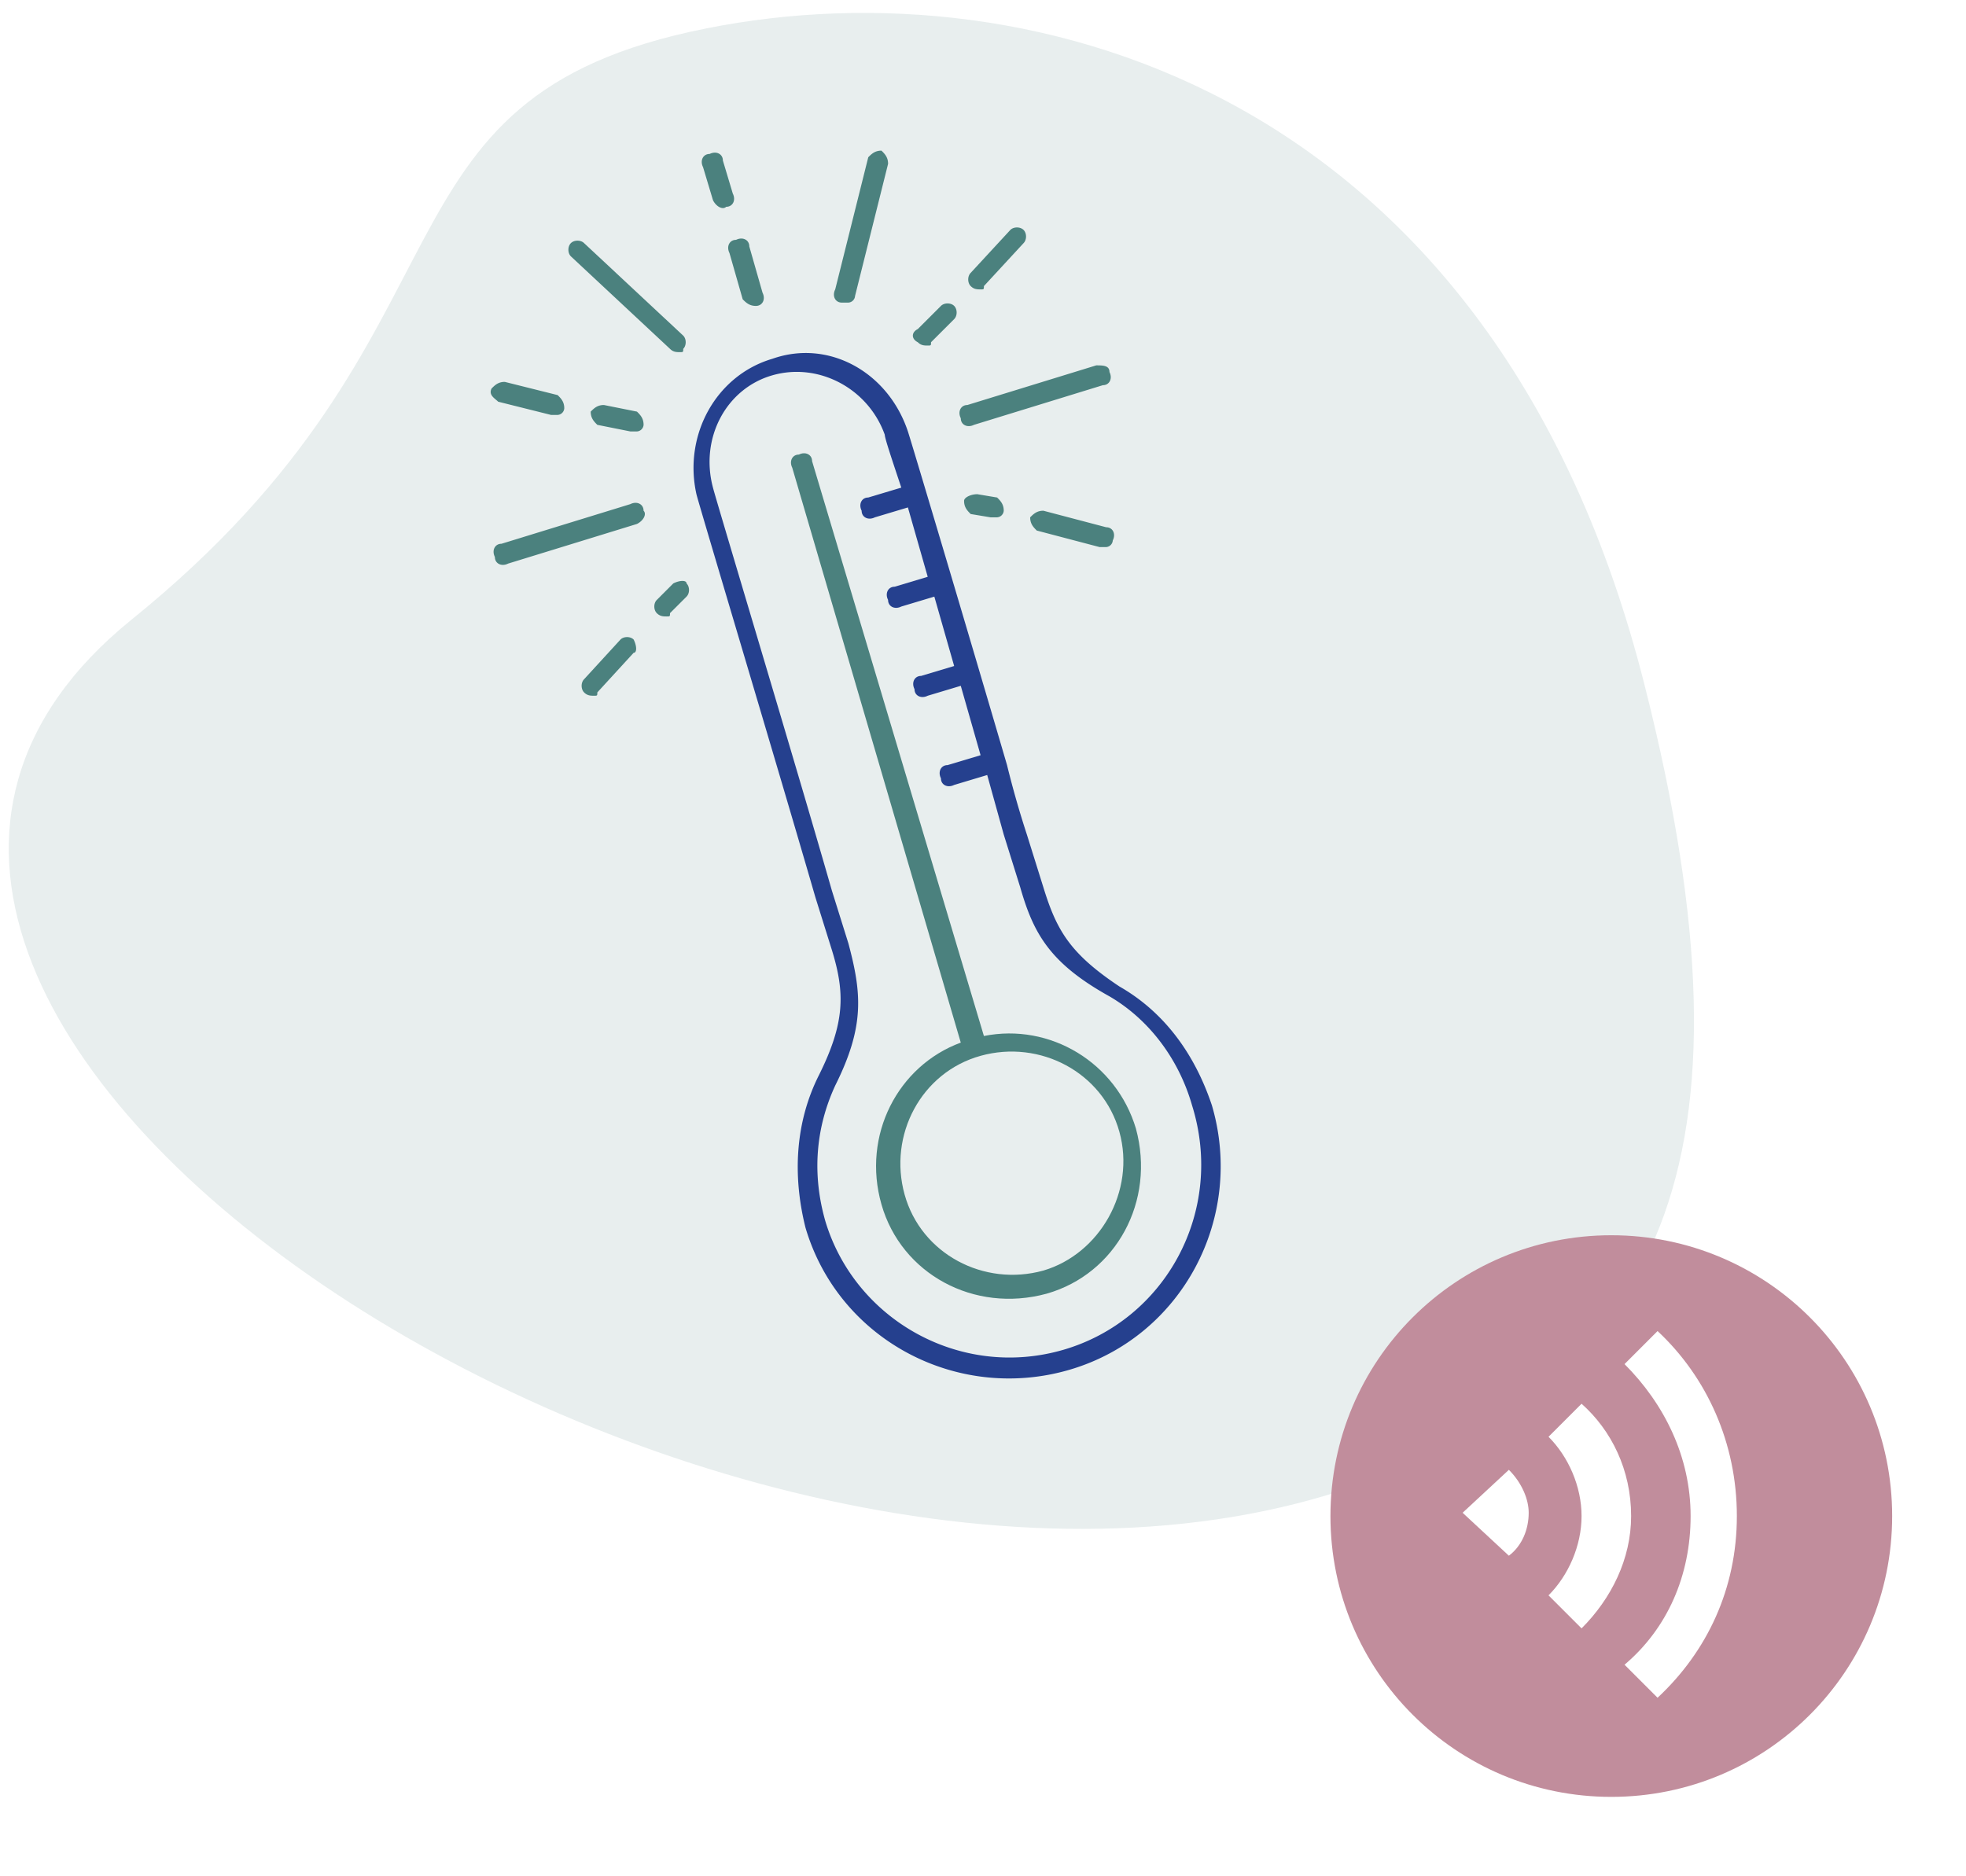 <svg width="132" height="126" viewBox="0 0 132 126" fill="none" xmlns="http://www.w3.org/2000/svg">
    <path d="M47.426 1.908C23.91 6.566 33.006 22.096 8.824 41.618c-32.612 26.4 39.267 73.211 82.306 58.125 20.188-7.1 27.509-21.298 19.301-53.687C100.448 6.345 69.611-2.53 47.426 1.907z" fill="#E8EEEE"/>
    <path d="M66.061 69.571 54.525 30.97c0-.444-.444-.666-.887-.444-.444 0-.666.444-.444.887l11.314 38.602c-4.215 1.553-6.655 6.212-5.324 10.87 1.33 4.66 6.211 7.322 11.092 5.99 4.659-1.33 7.321-6.211 5.99-11.092-1.331-4.437-5.768-7.1-10.205-6.212zm3.993 15.752c-3.993 1.109-8.208-1.11-9.317-5.103-1.11-3.993 1.109-8.208 5.102-9.318 3.993-1.109 8.209 1.11 9.318 5.103 1.109 3.993-1.331 8.208-5.103 9.318z" fill="#4B817E"/>
    <path d="m70.054 59.588-1.11-3.55a63.945 63.945 0 0 1-1.33-4.658c-2.662-9.096-6.434-21.741-6.656-22.407-1.33-3.993-5.324-6.212-9.096-4.88-3.77 1.109-5.99 5.102-5.102 9.095.222.888 5.546 18.636 7.986 27.066l1.11 3.55c.887 2.883.887 4.88-.888 8.43-1.553 3.105-1.774 6.655-.887 10.205 2.218 7.542 10.205 11.758 17.748 9.54 7.543-2.22 11.758-10.206 9.54-17.749-1.11-3.328-3.106-6.212-6.212-7.986-3.328-2.219-4.215-3.772-5.103-6.656zm1.331 31.059c-6.877 1.997-13.976-1.997-15.973-8.652-.887-3.106-.666-6.212.666-9.096 1.996-3.993 1.774-6.212.887-9.54l-1.11-3.549c-2.218-7.765-7.764-26.178-7.986-27.066-.887-3.327.888-6.655 3.993-7.542 3.106-.888 6.434.887 7.543 3.993 0 .222.444 1.553 1.11 3.55l-2.219.665c-.444 0-.665.444-.444.887 0 .444.444.666.888.444l2.218-.665 1.331 4.658-2.218.666c-.444 0-.666.444-.444.887 0 .444.444.666.888.444l2.218-.666 1.331 4.66-2.218.665c-.444 0-.666.444-.444.887 0 .444.444.666.887.444l2.219-.666 1.331 4.66-2.218.665c-.444 0-.666.444-.444.887 0 .444.444.666.887.444l2.219-.666 1.109 3.994 1.11 3.55c.886 3.105 1.996 5.102 5.99 7.32 2.661 1.553 4.658 4.215 5.545 7.321 2.219 7.1-1.775 14.42-8.652 16.417z" fill="#25408E"/>
    <path d="M43.21 34.297c0-.443-.443-.665-.887-.443l-8.652 2.662c-.444 0-.666.443-.444.887 0 .444.444.666.888.444l8.652-2.662c.444-.222.665-.666.444-.888zM45.207 39.178l-1.109 1.11c-.222.221-.222.665 0 .887.222.222.444.222.666.222.221 0 .221 0 .221-.222l1.11-1.11c.221-.221.221-.665 0-.887 0-.222-.444-.222-.888 0zM42.545 42.95c-.222-.223-.665-.223-.887 0l-2.44 2.662c-.222.221-.222.665 0 .887.221.222.443.222.665.222.222 0 .222 0 .222-.222l2.44-2.662c.222 0 .222-.444 0-.888zM40.105 28.53l2.218.443h.444a.477.477 0 0 0 .444-.444c0-.443-.222-.665-.444-.887l-2.219-.444c-.443 0-.665.222-.887.444 0 .444.222.666.444.887zM33.449 26.976l3.55.888h.443a.477.477 0 0 0 .444-.444c0-.444-.222-.666-.444-.887l-3.55-.888c-.443 0-.665.222-.887.444-.222.444.222.665.444.887zM44.985 23.427c.222.221.444.221.666.221.222 0 .222 0 .222-.221.221-.222.221-.666 0-.888l-6.656-6.212c-.222-.221-.665-.221-.887 0-.222.222-.222.666 0 .888l6.655 6.212zM50.753 20.543c.444 0 .666-.444.444-.888l-.888-3.106c0-.443-.443-.665-.887-.443-.444 0-.665.443-.444.887l.888 3.106c.222.222.443.444.887.444zM48.757 13.887c.444 0 .666-.443.444-.887l-.666-2.219c0-.443-.444-.665-.887-.443-.444 0-.666.443-.444.887l.666 2.219c.221.443.665.665.887.443zM56.522 20.32h.443a.477.477 0 0 0 .444-.443l2.218-8.874c0-.444-.221-.665-.443-.887-.444 0-.666.222-.888.444l-2.218 8.873c-.222.444 0 .888.444.888zM61.624 22.983c.222.222.444.222.665.222.222 0 .222 0 .222-.222l1.553-1.553c.222-.222.222-.665 0-.887-.221-.222-.665-.222-.887 0l-1.553 1.553c-.444.221-.444.665 0 .887zM65.84 19.434c.221 0 .221 0 .221-.222l2.662-2.884c.222-.222.222-.666 0-.888-.222-.221-.665-.221-.887 0l-2.662 2.884c-.222.222-.222.666 0 .888.221.222.443.222.665.222zM73.603 24.536l-8.652 2.662c-.443 0-.665.444-.443.887 0 .444.443.666.887.444l8.652-2.662c.444 0 .666-.444.444-.887 0-.444-.444-.444-.888-.444zM64.73 33.632c0 .444.222.665.444.887l1.33.222h.444a.477.477 0 0 0 .444-.444c0-.443-.222-.665-.444-.887l-1.33-.222c-.444 0-.888.222-.888.444zM74.27 35.407l-4.216-1.11c-.443 0-.665.222-.887.444 0 .444.222.666.444.888l4.215 1.109h.444a.477.477 0 0 0 .443-.444c.222-.444 0-.887-.444-.887z" fill="#4B817E"/>
    <g filter="url(#36b42pirqa)">
        <path d="M108.185 116.23c10.427 0 18.857-8.431 18.857-18.858 0-10.426-8.43-18.857-18.857-18.857s-18.857 8.43-18.857 18.858c0 10.426 8.43 18.857 18.857 18.857z" fill="#C18D9C"/>
        <path d="m106.188 89.83-2.218 2.218c1.331 1.331 2.218 3.328 2.218 5.324 0 1.997-.887 3.994-2.218 5.325l2.218 2.218c1.997-1.996 3.328-4.659 3.328-7.543 0-3.105-1.331-5.768-3.328-7.542zM101.308 94.267l-3.106 2.884 3.106 2.884c.887-.666 1.331-1.775 1.331-2.884 0-.888-.444-1.997-1.331-2.884z" fill="#fff"/>
        <path d="M116.615 97.373c0-4.881-1.996-9.318-5.324-12.424l-2.218 2.219c2.662 2.662 4.437 6.211 4.437 10.205 0 3.993-1.553 7.542-4.437 9.983l2.218 2.218c3.328-3.106 5.324-7.321 5.324-12.201z" fill="#fff"/>
    </g>
    <defs>
        <filter id="36b42pirqa" x="84.891" y="78.515" width="46.588" height="46.588" filterUnits="userSpaceOnUse" color-interpolation-filters="sRGB">
            <feFlood flood-opacity="0" result="BackgroundImageFix"/>
            <feColorMatrix in="SourceAlpha" values="0 0 0 0 0 0 0 0 0 0 0 0 0 0 0 0 0 0 127 0" result="hardAlpha"/>
            <feOffset dy="4.437"/>
            <feGaussianBlur stdDeviation="2.218"/>
            <feComposite in2="hardAlpha" operator="out"/>
            <feColorMatrix values="0 0 0 0 0.145 0 0 0 0 0.231 0 0 0 0 0.353 0 0 0 0.65 0"/>
            <feBlend mode="multiply" in2="BackgroundImageFix" result="effect1_dropShadow_2_2077"/>
            <feBlend in="SourceGraphic" in2="effect1_dropShadow_2_2077" result="shape"/>
        </filter>
    </defs>
</svg>
